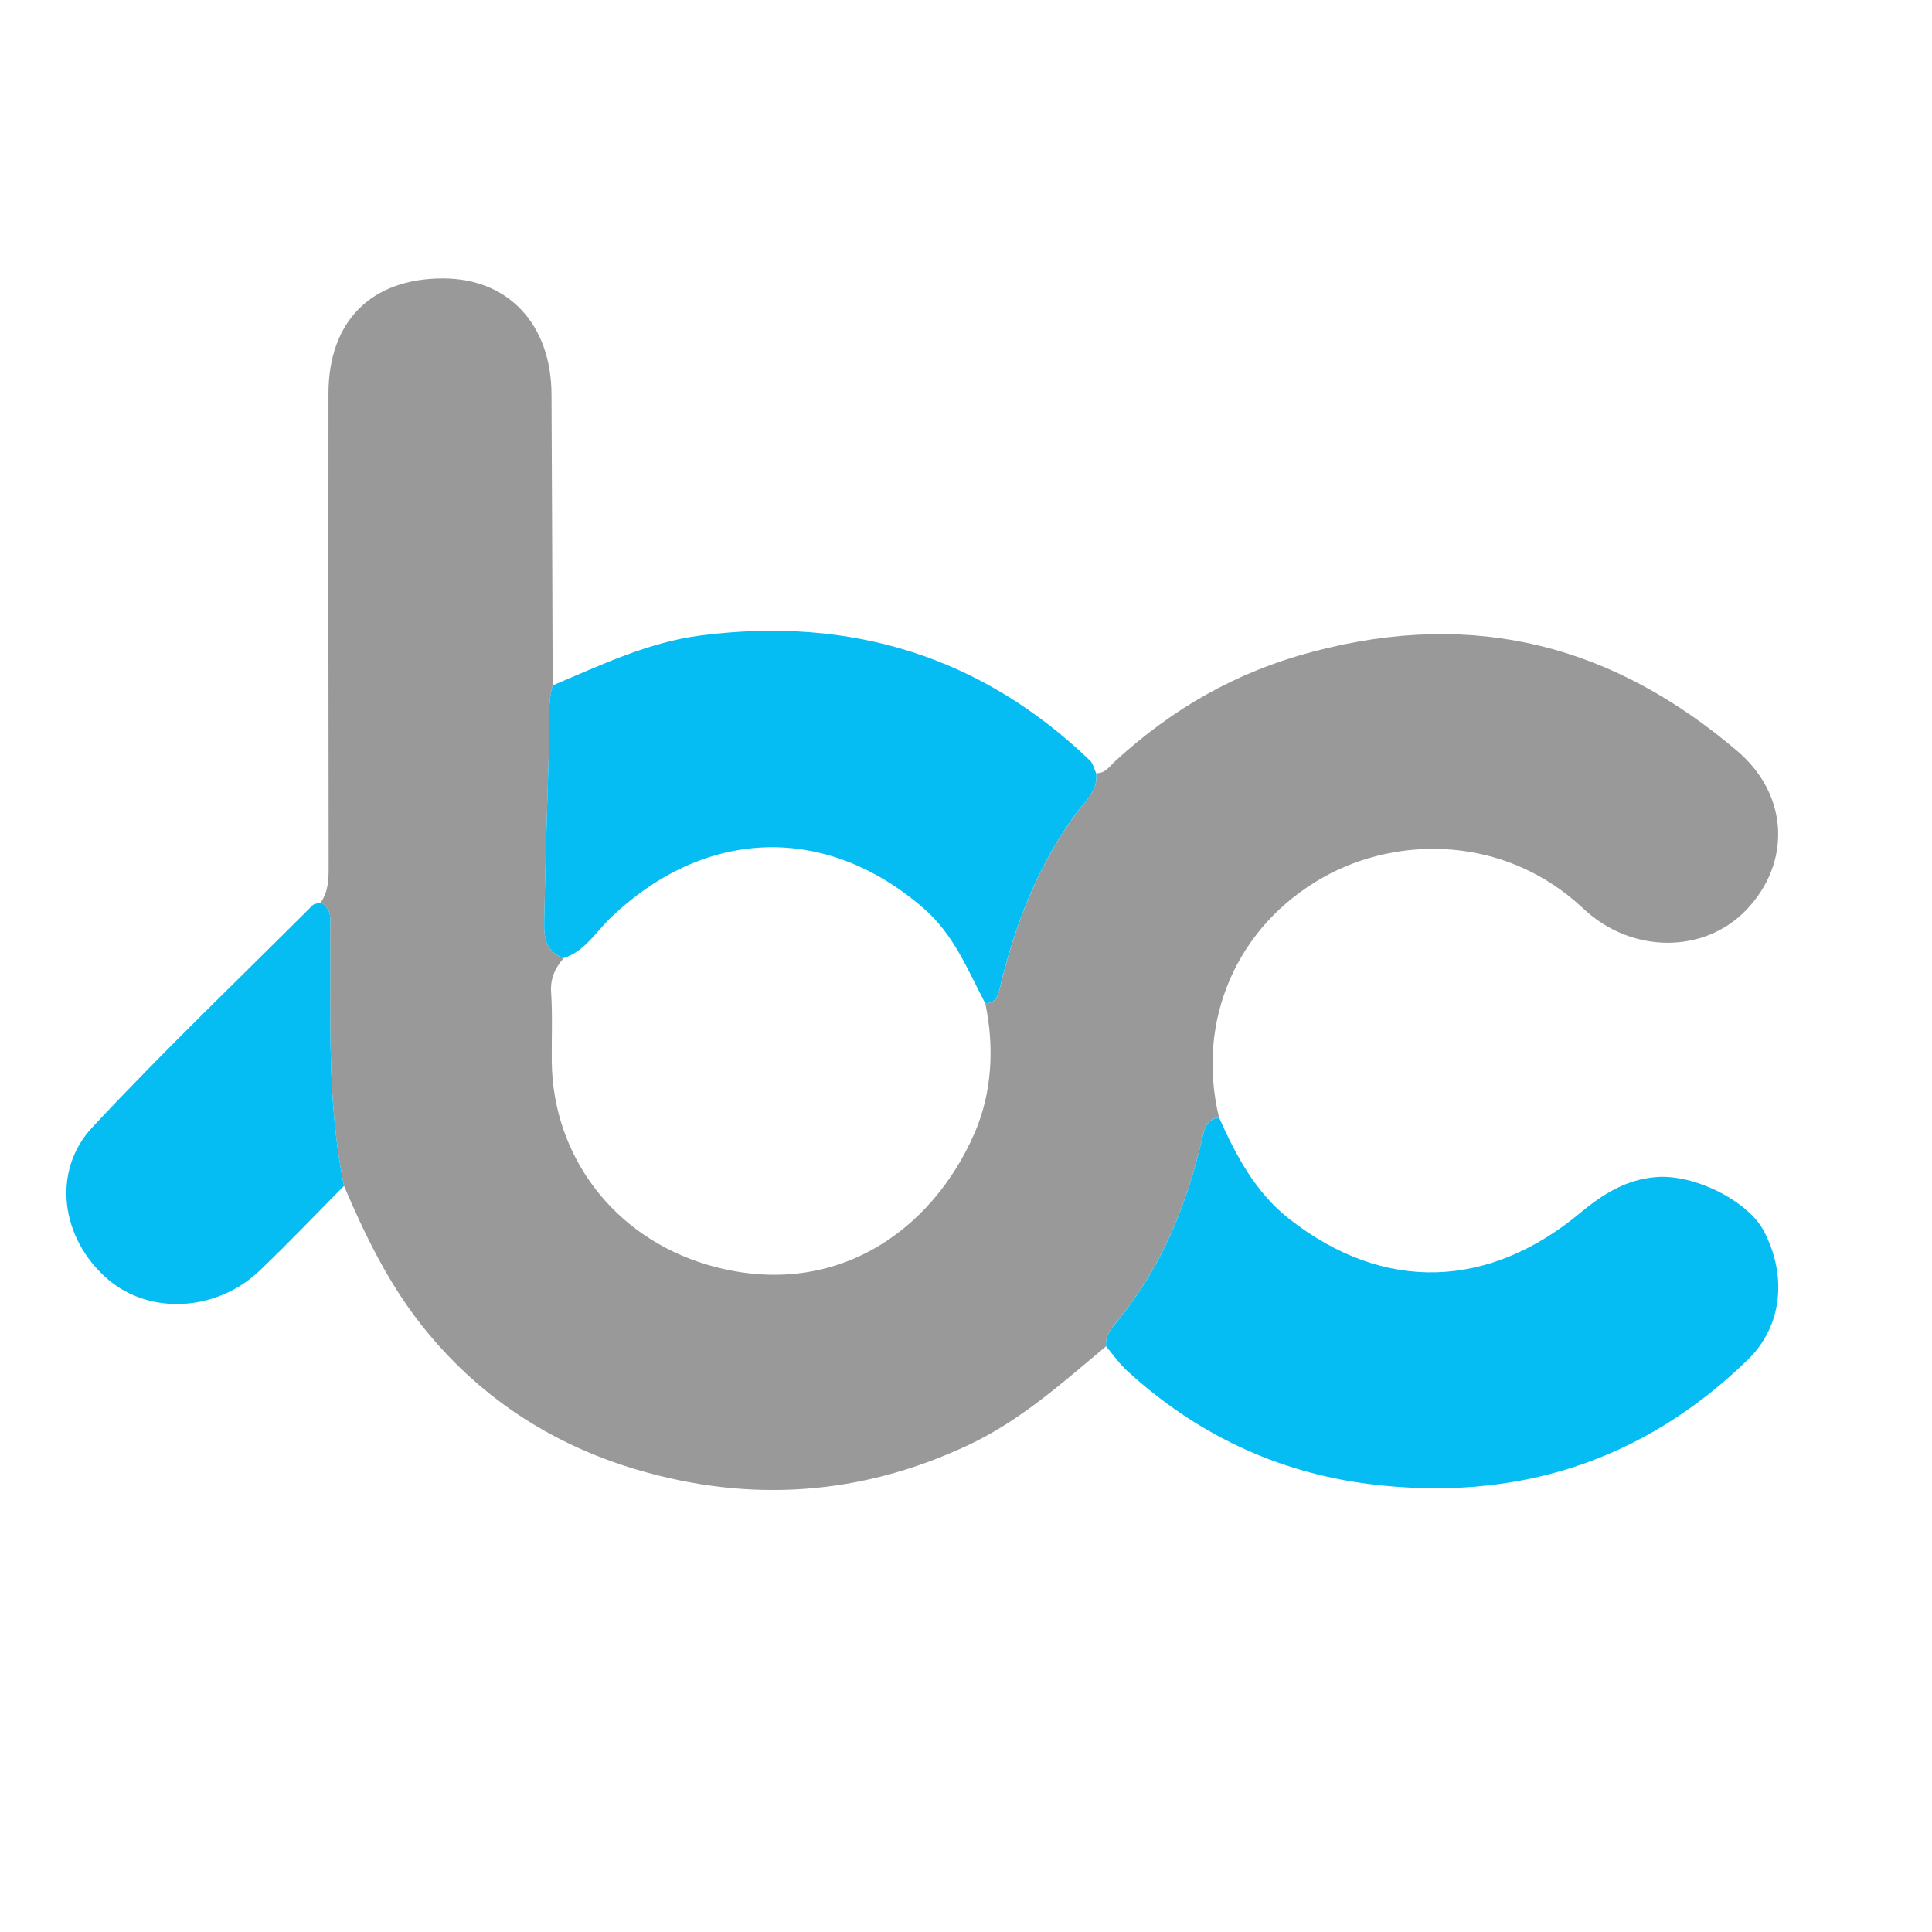 <?xml version="1.0" encoding="UTF-8"?>
<svg data-bbox="29.219 122.55 753.515 533.284" viewBox="0 0 850.39 850.39" xmlns="http://www.w3.org/2000/svg" data-type="color">
    <g>
        <path d="M486.89 592.56c-19.16 15.95-37.56 32.67-60.8 43.57-47.25 22.16-95.92 25.45-145.68 10.77-38.52-11.37-70.55-32.77-95.06-63.89-14.61-18.55-24.77-39.57-33.93-61.03-7.64-37.14-5.78-74.76-6.09-112.27-.04-4.5 1.17-9.53-4.16-12.45 3.34-4.81 3.5-10.15 3.49-15.75-.13-69.41-.11-138.83-.08-208.24.01-31.88 18.83-50.74 50.44-50.72 28.65.02 47.56 20.11 47.73 50.94.24 42.74.35 85.49.51 128.23-2.31 8.28-1.34 16.76-1.57 25.18-.69 25.25-1.65 50.5-2.08 75.76-.13 7.28-1.04 15.5 8.42 19.12-3.68 4.33-5.85 8.86-5.45 14.9.66 10.11.18 20.28.28 30.42.41 41.89 27.44 77.47 68.48 89.58 54.87 16.2 98.76-14.05 117.79-58.33 7.47-17.38 8.64-37.37 4.56-56.69 3.61-.13 5.27-1.98 6.07-5.38 6.59-27.97 16.55-54.57 33.9-78.23 3.92-5.35 9.89-9.96 8.82-17.71 4.11.1 5.93-3.08 8.43-5.37 25.02-22.84 52.66-39.08 87.16-48.18 71.83-18.96 132.54-2.24 186.6 43.76 22.85 19.44 23.76 49.38 3.92 70.03-18.44 19.19-50.37 19.41-71.72-.7-33.94-31.97-81.17-32.42-114.39-13.74-38.12 21.44-56.16 63.09-45.93 105.64-5.55.76-6.42 5.13-7.37 9.22-6.79 29.2-17.74 56.57-37.27 80.27-2.66 3.23-5.59 6.62-5.02 11.31Z" fill="#999999" data-color="1"/>
        <path d="M486.89 592.64c-.57-4.69 2.35-8.07 5.02-11.31 19.53-23.7 30.47-51.07 37.27-80.27.95-4.09 1.81-8.46 7.37-9.22 7.48 16.7 15.93 32.91 30.89 44.65 42.01 32.96 88.2 30.64 128.14-2.64 9.93-8.27 20.27-14.73 33.51-15.76 16.94-1.32 40.46 10.65 47.34 23.85 10.22 19.62 8.13 41.75-7.12 56.57-45.95 44.69-101.96 62.71-166.29 54.74-41.04-5.09-76.87-22.27-106.99-49.94-3.44-3.16-6.12-7.09-9.14-10.66Z" fill="#05bdf2" data-color="2"/>
        <path d="M482.46 340.32c1.07 7.75-4.9 12.36-8.82 17.71-17.35 23.66-27.32 50.26-33.9 78.23-.8 3.4-2.46 5.25-6.07 5.38-7.66-14.61-13.8-30.17-26.79-41.53-43.22-37.82-96.83-35.99-138.45 4.21-6.38 6.16-11.07 14.43-20.41 17.44-9.46-3.62-8.54-11.84-8.42-19.12.44-25.26 1.39-50.5 2.08-75.76.23-8.42-.75-16.89 1.57-25.18 21.21-8.92 41.99-19.03 65.33-22.02 66.29-8.48 123.55 9.39 171.16 55.04 1.42 1.36 1.84 3.7 2.73 5.59Z" fill="#05bdf2" data-color="2"/>
        <path d="M141.17 397.26c5.33 2.91 4.12 7.95 4.16 12.45.31 37.51-1.55 75.13 6.09 112.27-12.38 12.48-24.47 25.25-37.22 37.38-18.94 18.03-48.27 19.48-66.62 3.82-20.67-17.65-25.16-47.47-6.91-67.03 31.23-33.47 64.44-65.22 96.88-97.63.8-.8 2.39-.85 3.62-1.24Z" fill="#05bdf2" data-color="2"/>
    </g>
</svg>

